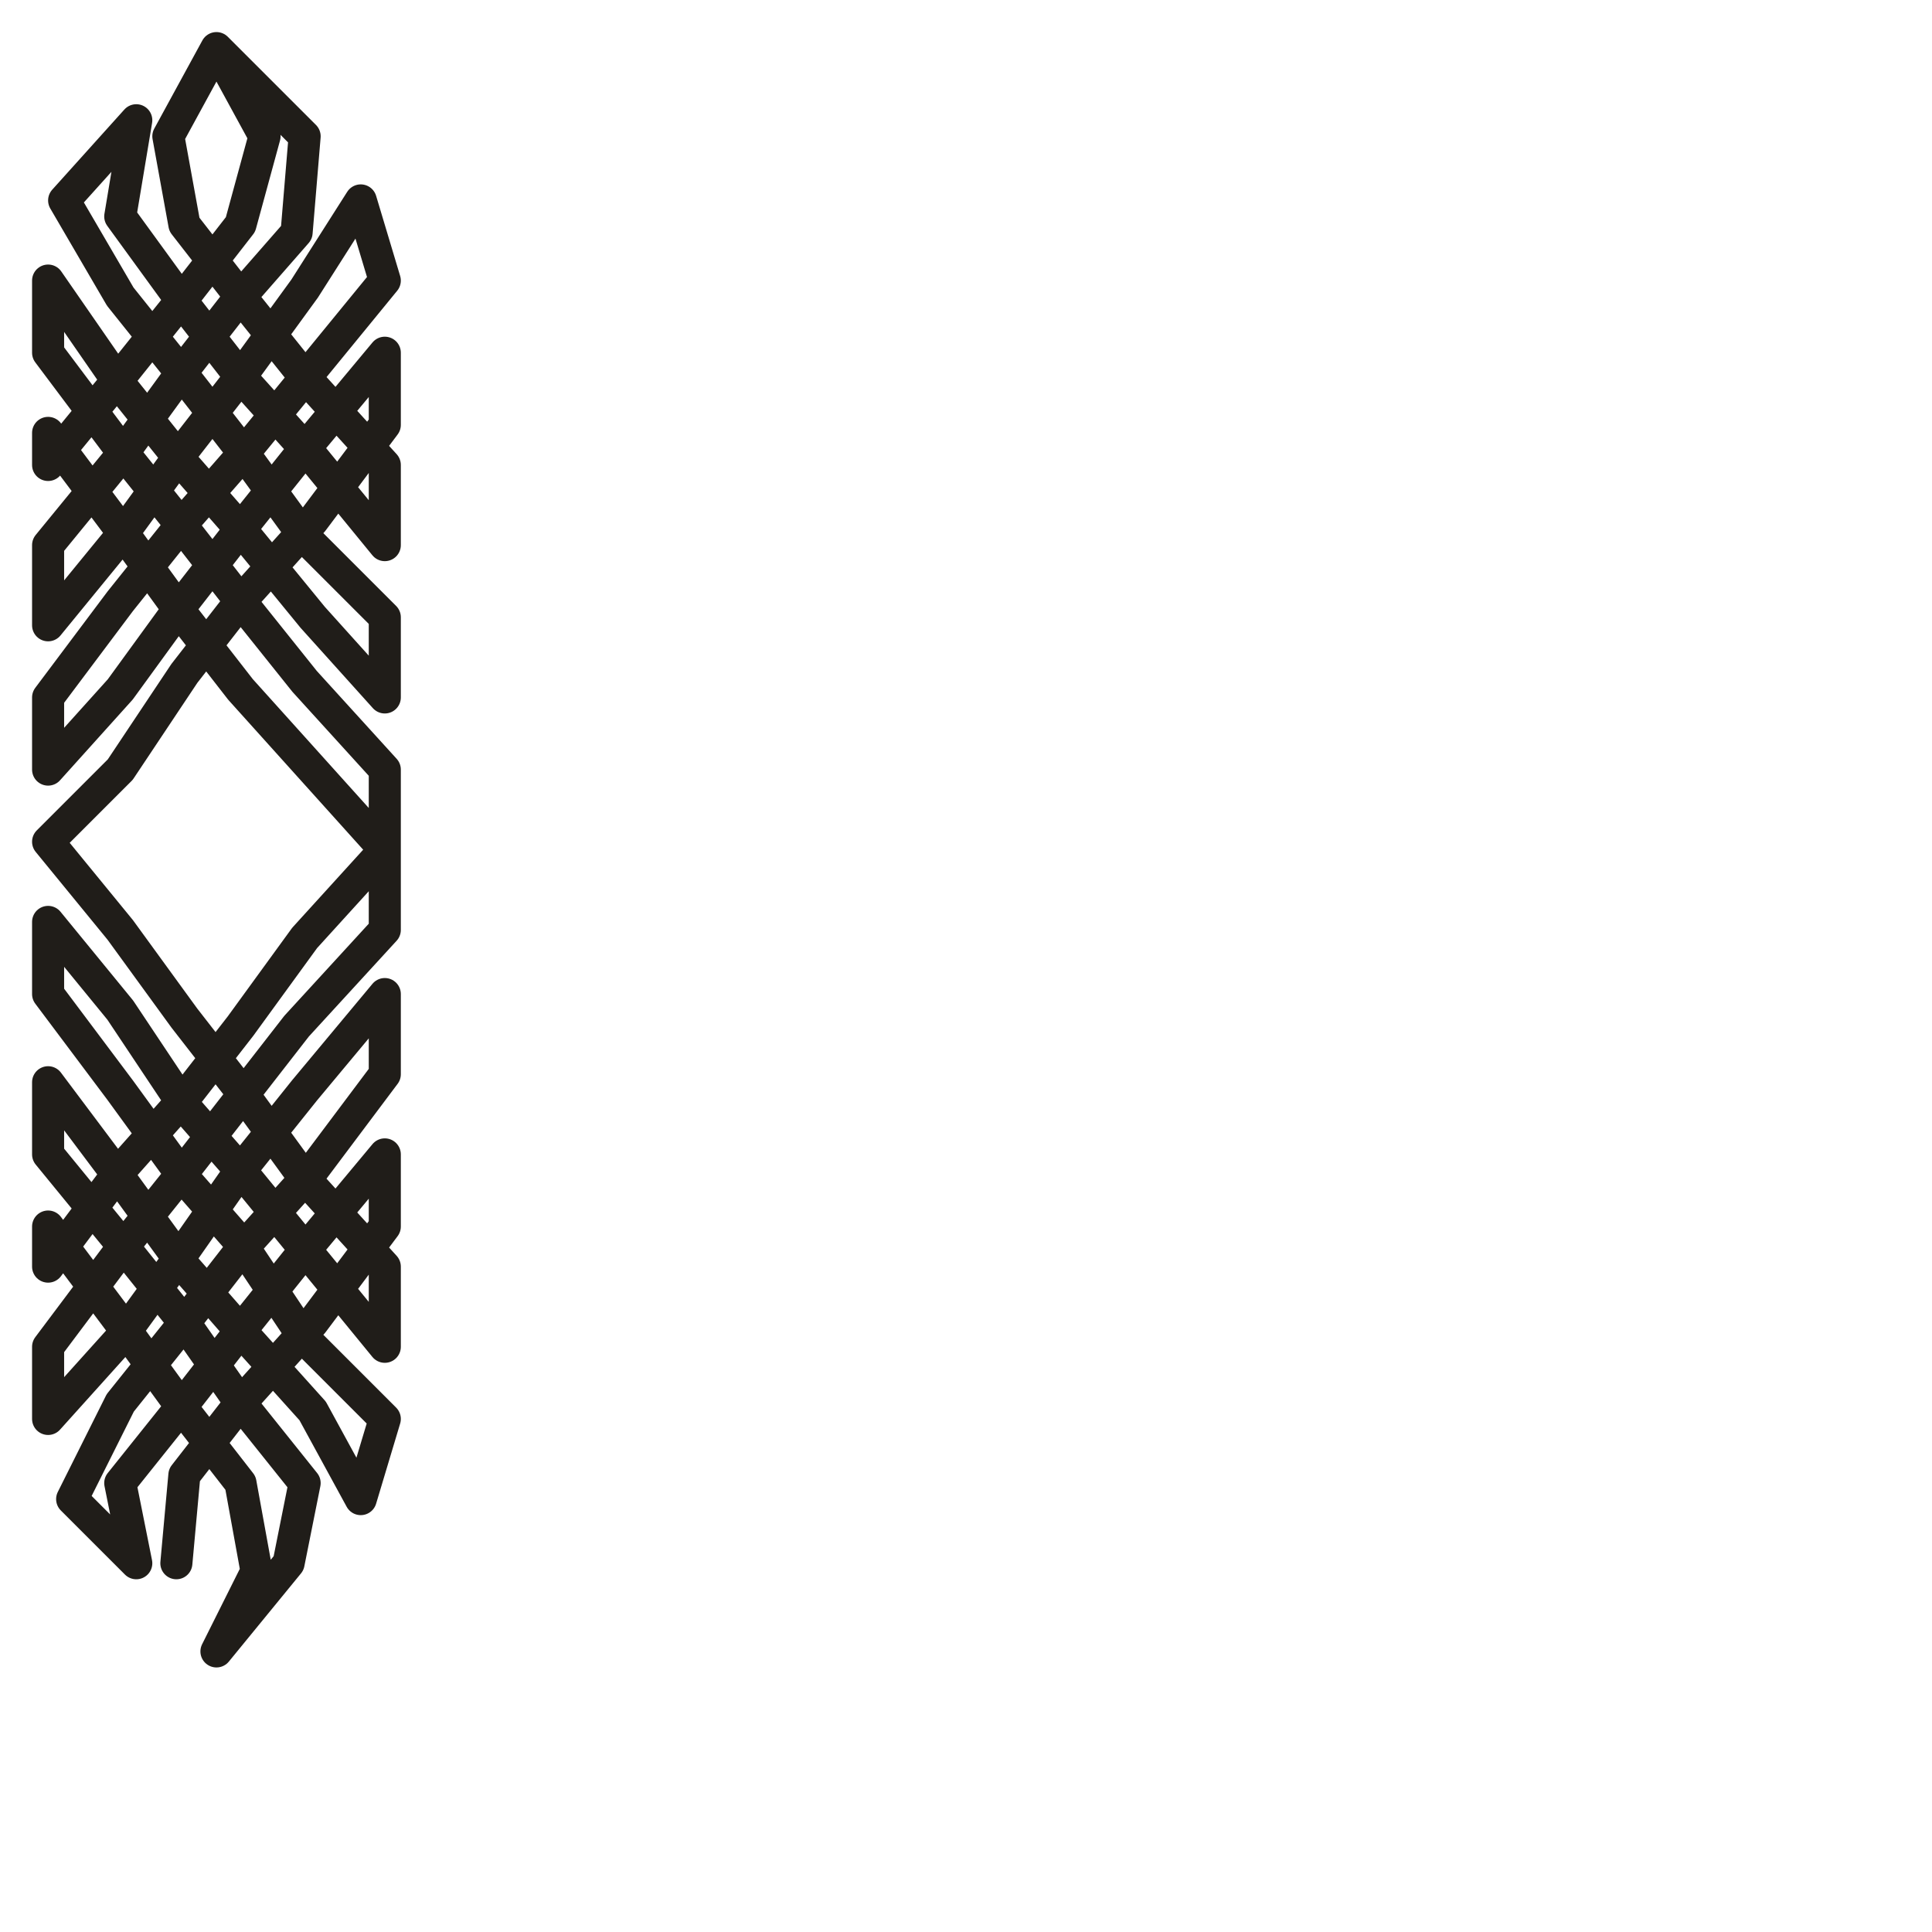 <?xml version="1.0" encoding="utf-8"?>
<!-- Generator: Adobe Illustrator 24.1.2, SVG Export Plug-In . SVG Version: 6.00 Build 0)  -->
<svg version="1.1" id="Ebene_1" xmlns="http://www.w3.org/2000/svg" xmlns:xlink="http://www.w3.org/1999/xlink" x="0px" y="0px"
	 viewBox="0 0 24.1 24.1" style="enable-background:new 0 0 24.1 24.1;" xml:space="preserve">
<style type="text/css">
	.st0{fill:none;stroke:#201D19;stroke-width:0.4;stroke-linecap:round;stroke-linejoin:round;stroke-miterlimit:22.926;}
</style>
<polyline class="st0" points="2.7,0.6 2.7,0.6 2.1,1.7 2.3,2.8 3,3.7 3.8,4.7 4.8,5.8 4.8,6.8 3.9,5.7 3,4.7 2.3,3.8 1.5,2.7 
	1.7,1.5 0.8,2.5 1.5,3.7 2.3,4.7 3,5.6 3.8,6.7 4.8,7.7 4.8,8.7 3.9,7.7 3,6.6 2.3,5.8 1.5,4.8 0.6,3.5 0.6,4.4 1.5,5.6 2.3,6.6 
	3,7.5 3.8,8.5 4.8,9.6 4.8,10.6 3.9,9.6 3,8.6 2.3,7.7 1.5,6.6 0.6,5.4 0.6,5.8 1.5,4.7 2.3,3.7 3,2.8 3.3,1.7 2.7,0.6 3.8,1.7 
	3.7,2.9 3,3.7 2.3,4.6 1.5,5.7 0.6,6.8 0.6,7.8 1.5,6.7 2.3,5.6 3,4.7 3.8,3.6 4.5,2.5 4.8,3.5 3.9,4.6 3,5.7 2.3,6.5 1.5,7.5 
	0.6,8.7 0.6,9.6 1.5,8.6 2.3,7.5 3,6.6 3.8,5.6 4.8,4.4 4.8,5.3 3.9,6.5 3,7.5 2.3,8.4 1.5,9.6 0.6,10.5 0.6,10.5 1.5,11.6 
	2.3,12.7 3,13.6 3.8,14.7 4.8,15.8 4.8,16.8 3.9,15.7 3,14.6 2.3,13.8 1.5,12.6 0.6,11.5 0.6,12.4 1.5,13.6 2.3,14.7 3,15.5 
	3.8,16.7 4.8,17.7 4.5,18.7 3.9,17.6 3,16.6 2.3,15.8 1.5,14.7 0.6,13.5 0.6,14.4 1.5,15.5 2.3,16.5 3,17.5 3.8,18.5 3.6,19.5 
	2.7,20.6 3.2,19.6 3,18.5 2.3,17.6 1.5,16.5 0.6,15.3 0.6,15.8 1.5,14.6 2.3,13.7 3,12.8 3.8,11.7 4.8,10.6 4.8,11.6 3.7,12.8 
	3,13.7 2.3,14.6 1.5,15.6 0.6,16.8 0.6,17.7 1.5,16.7 2.3,15.6 3,14.6 3.8,13.6 4.8,12.4 4.8,13.4 3.9,14.6 3,15.6 2.3,16.5 
	1.5,17.5 0.9,18.7 1.7,19.5 1.5,18.5 2.3,17.5 3,16.6 3.8,15.6 4.8,14.4 4.8,15.3 3.9,16.5 3,17.5 2.3,18.4 2.2,19.5 "/>
</svg>
